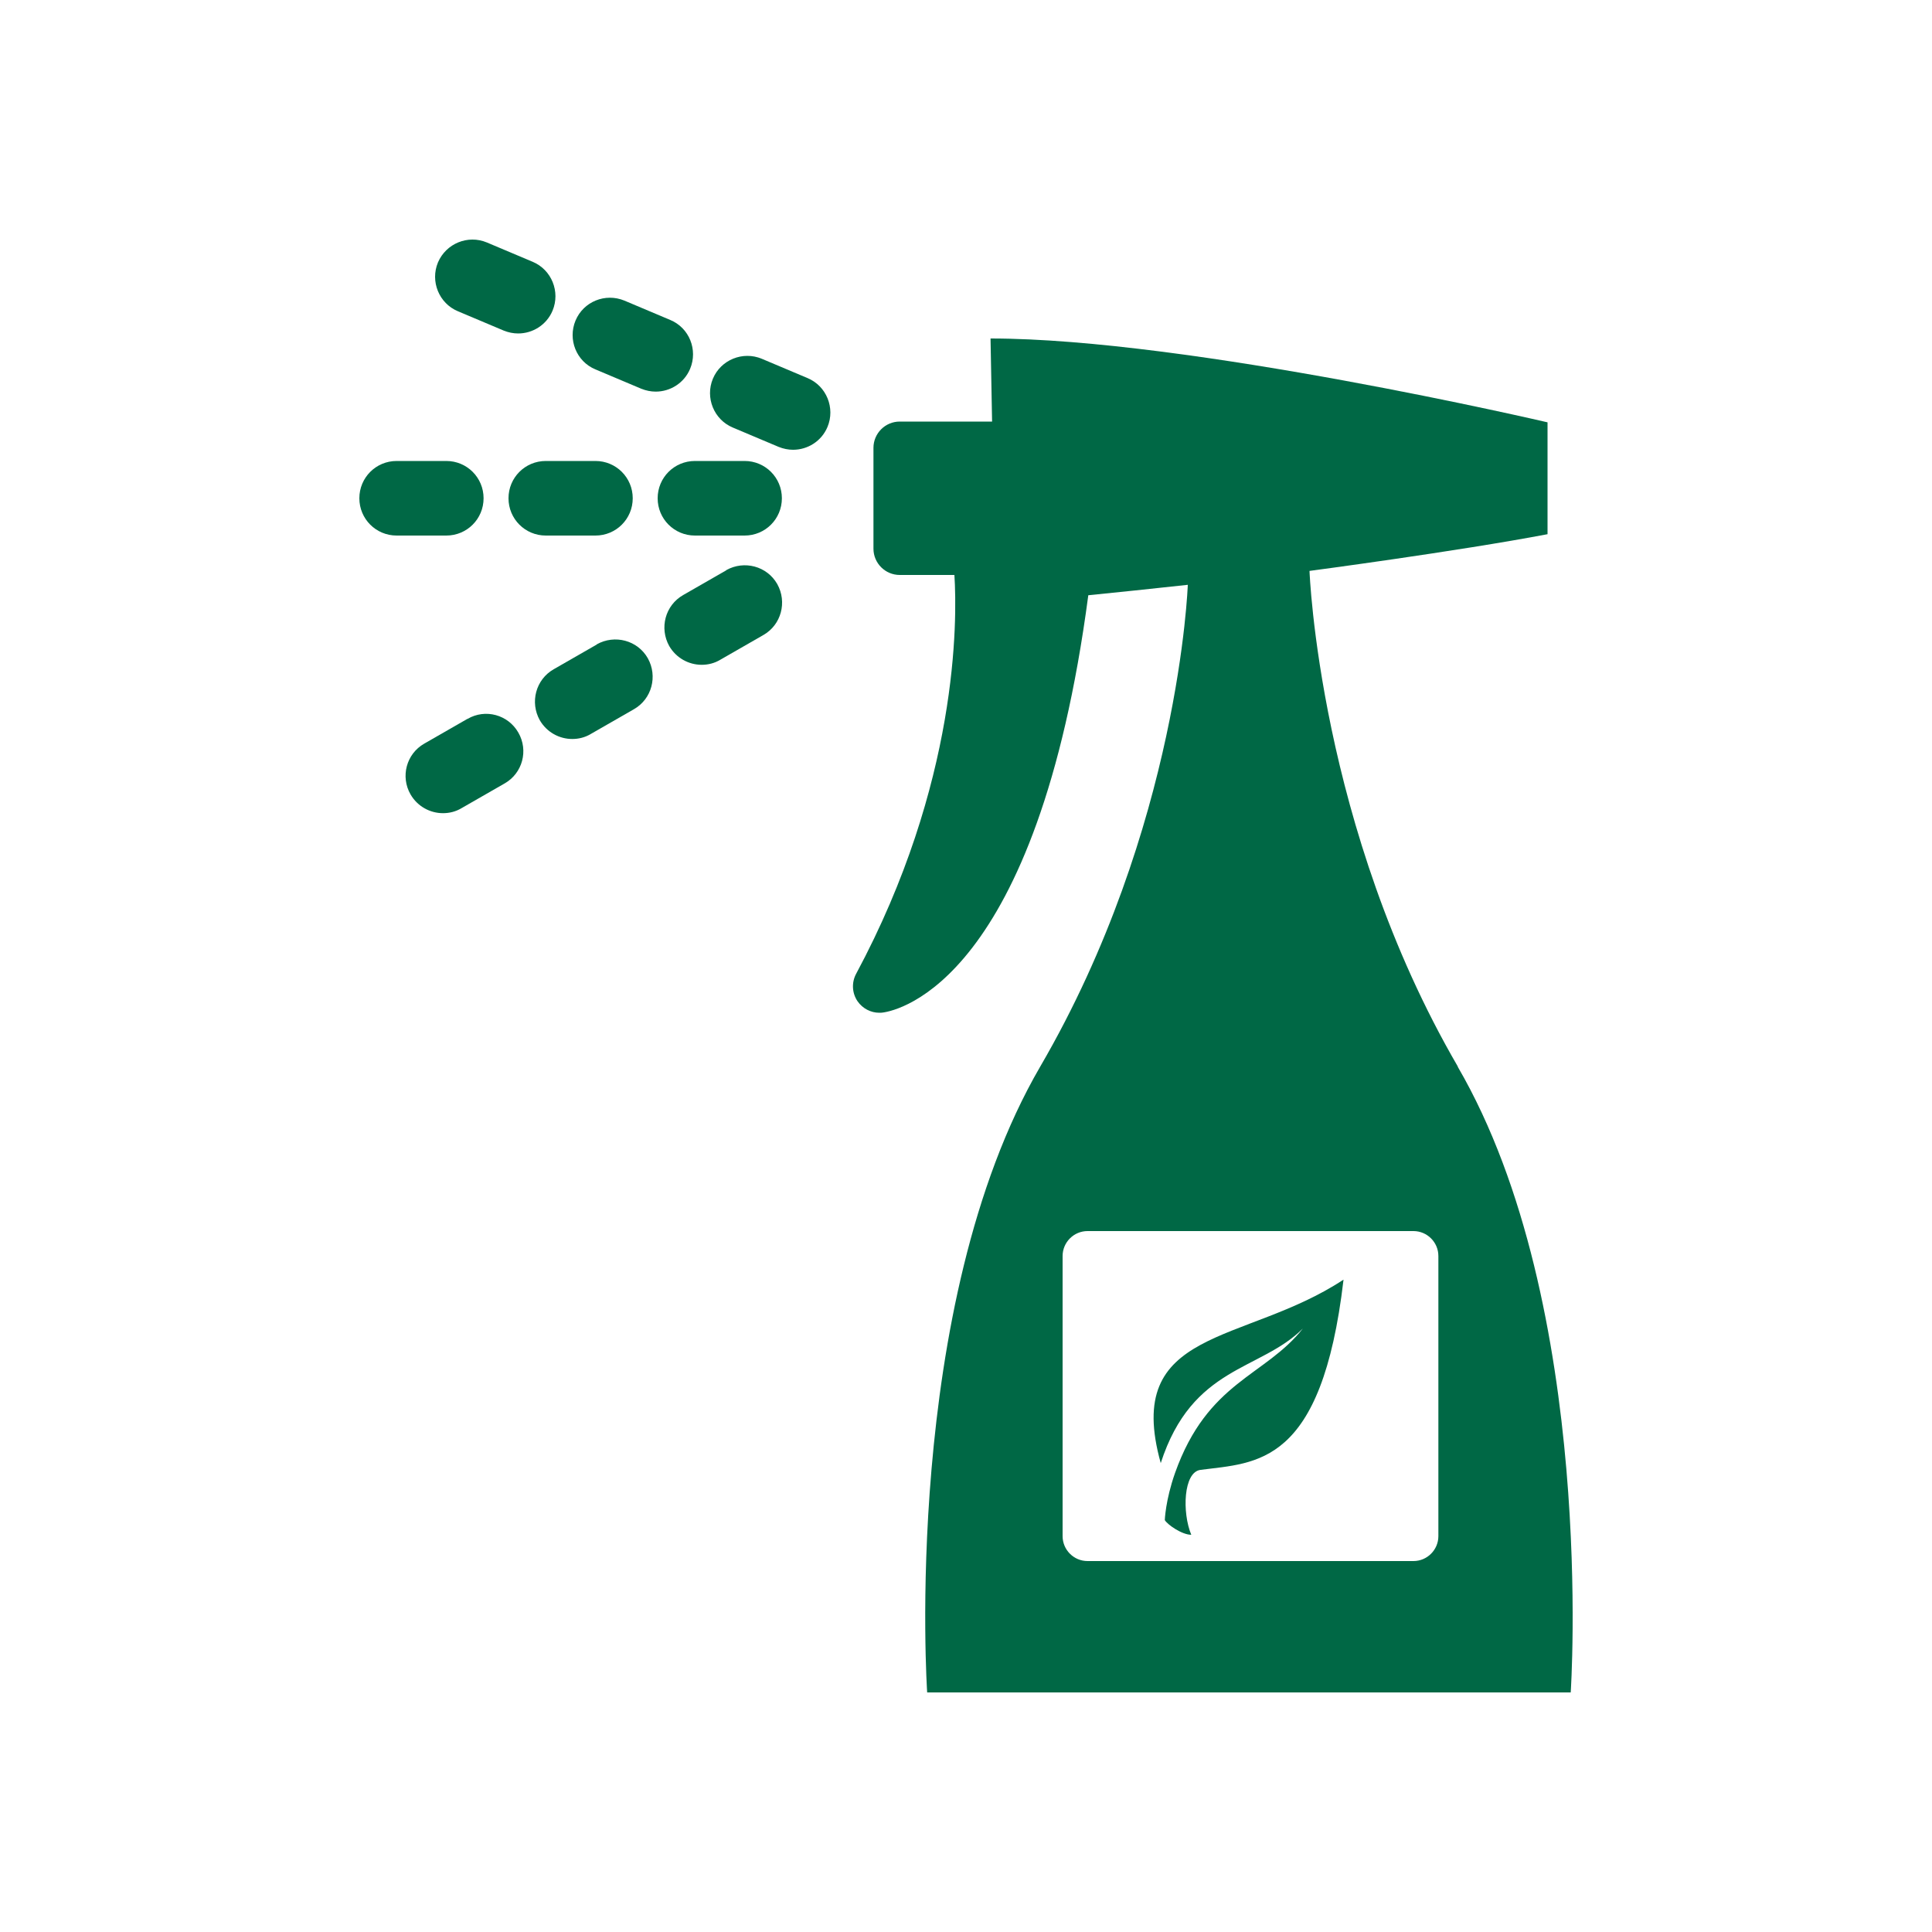 <?xml version="1.0" encoding="UTF-8"?>
<svg xmlns="http://www.w3.org/2000/svg" id="Layer_1" version="1.1" viewBox="0 0 100 100">
  <!-- Generator: Adobe Illustrator 29.2.1, SVG Export Plug-In . SVG Version: 2.1.0 Build 116)  -->
  <defs>
    <style>
      .st0 {
        fill: #006845;
      }
    </style>
  </defs>
  <g>
    <path class="st0" d="M75.46,55.21c-7.2-12.38-7.68-25.66-7.68-25.66,0,0,7.64-1.01,12.32-1.9v-5.79s-18.58-4.34-28.83-4.34l.08,4.3h-4.78c-.75,0-1.36.61-1.36,1.36v5.22c0,.75.61,1.36,1.36,1.36h2.83c.15,2.36.21,10.77-5.09,20.65-.24.45-.21,1,.08,1.42.26.37.68.59,1.12.59.06,0,.12,0,.18-.01.82-.11,8-1.65,10.64-21.6,1.48-.15,3.24-.33,5.15-.54,0,0-.43,12.56-7.64,24.94-7.2,12.38-5.85,32.39-5.85,32.39h33.31s1.35-20.01-5.85-32.39ZM74.45,79.51c0,.71-.58,1.29-1.29,1.29h-16.87c-.71,0-1.29-.58-1.29-1.29v-14.5c0-.71.58-1.29,1.29-1.29h16.87c.71,0,1.29.58,1.29,1.29v14.5Z"></path>
    <path class="st0" d="M69.53,66.24c-5.13,3.38-11.42,2.44-9.45,9.49,1.63-5.05,5.15-4.76,7.36-6.97-1.97,2.49-4.93,2.73-6.62,7.48-.5,1.42-.53,2.44-.53,2.44.14.24.89.76,1.37.76-.48-1.15-.41-3.25.48-3.36,2.9-.38,6.27-.19,7.4-9.84Z"></path>
  </g>
  <path class="st0" d="M25.03,25.79c0-1.07-.86-1.93-1.93-1.93h-2.57c-1.07,0-1.93.86-1.93,1.93s.86,1.93,1.93,1.93h2.57c1.07,0,1.93-.86,1.93-1.93Z"></path>
  <path class="st0" d="M38.54,23.86h-2.57c-1.07,0-1.93.86-1.93,1.93s.86,1.93,1.93,1.93h2.57c1.07,0,1.93-.86,1.93-1.93s-.86-1.93-1.93-1.93Z"></path>
  <path class="st0" d="M26.32,25.79c0,1.07.86,1.93,1.93,1.93h2.57c1.07,0,1.93-.86,1.93-1.93s-.86-1.93-1.93-1.93h-2.57c-1.07,0-1.93.86-1.93,1.93Z"></path>
  <path class="st0" d="M30.89,33.36l-2.23,1.28c-.93.53-1.24,1.71-.72,2.64.36.62,1.01.97,1.68.97.33,0,.66-.08.96-.26l2.23-1.28c.93-.53,1.24-1.71.72-2.64-.53-.93-1.71-1.24-2.64-.72Z"></path>
  <path class="st0" d="M24.19,37.21l-2.23,1.28c-.93.53-1.24,1.71-.71,2.63.36.62,1.01.97,1.68.97.33,0,.66-.08.96-.26l2.23-1.28c.93-.53,1.24-1.71.71-2.63-.53-.93-1.71-1.25-2.63-.71Z"></path>
  <path class="st0" d="M37.59,29.52l-2.23,1.28c-.93.53-1.24,1.71-.72,2.64.36.62,1.01.97,1.68.97.33,0,.66-.08.96-.26l2.23-1.28c.93-.53,1.24-1.71.72-2.64-.53-.93-1.71-1.24-2.64-.72Z"></path>
  <path class="st0" d="M23.7,16.11l2.37,1c.25.1.5.15.75.15.75,0,1.47-.44,1.78-1.18.41-.98-.05-2.12-1.03-2.53l-2.37-1c-.98-.41-2.11.05-2.53,1.03-.41.98.05,2.12,1.03,2.53Z"></path>
  <path class="st0" d="M41.8,19.57l-2.37-1c-.98-.41-2.12.05-2.53,1.03-.41.98.05,2.12,1.03,2.53l2.37,1c.25.1.5.15.75.15.75,0,1.47-.44,1.78-1.18.41-.98-.05-2.12-1.03-2.53Z"></path>
  <path class="st0" d="M35.72,19.09c.41-.98-.04-2.12-1.03-2.53l-2.37-1c-.99-.41-2.12.05-2.53,1.03-.41.98.04,2.12,1.03,2.53l2.37,1c.25.1.5.15.75.15.75,0,1.47-.44,1.78-1.18Z"></path>
</svg>
